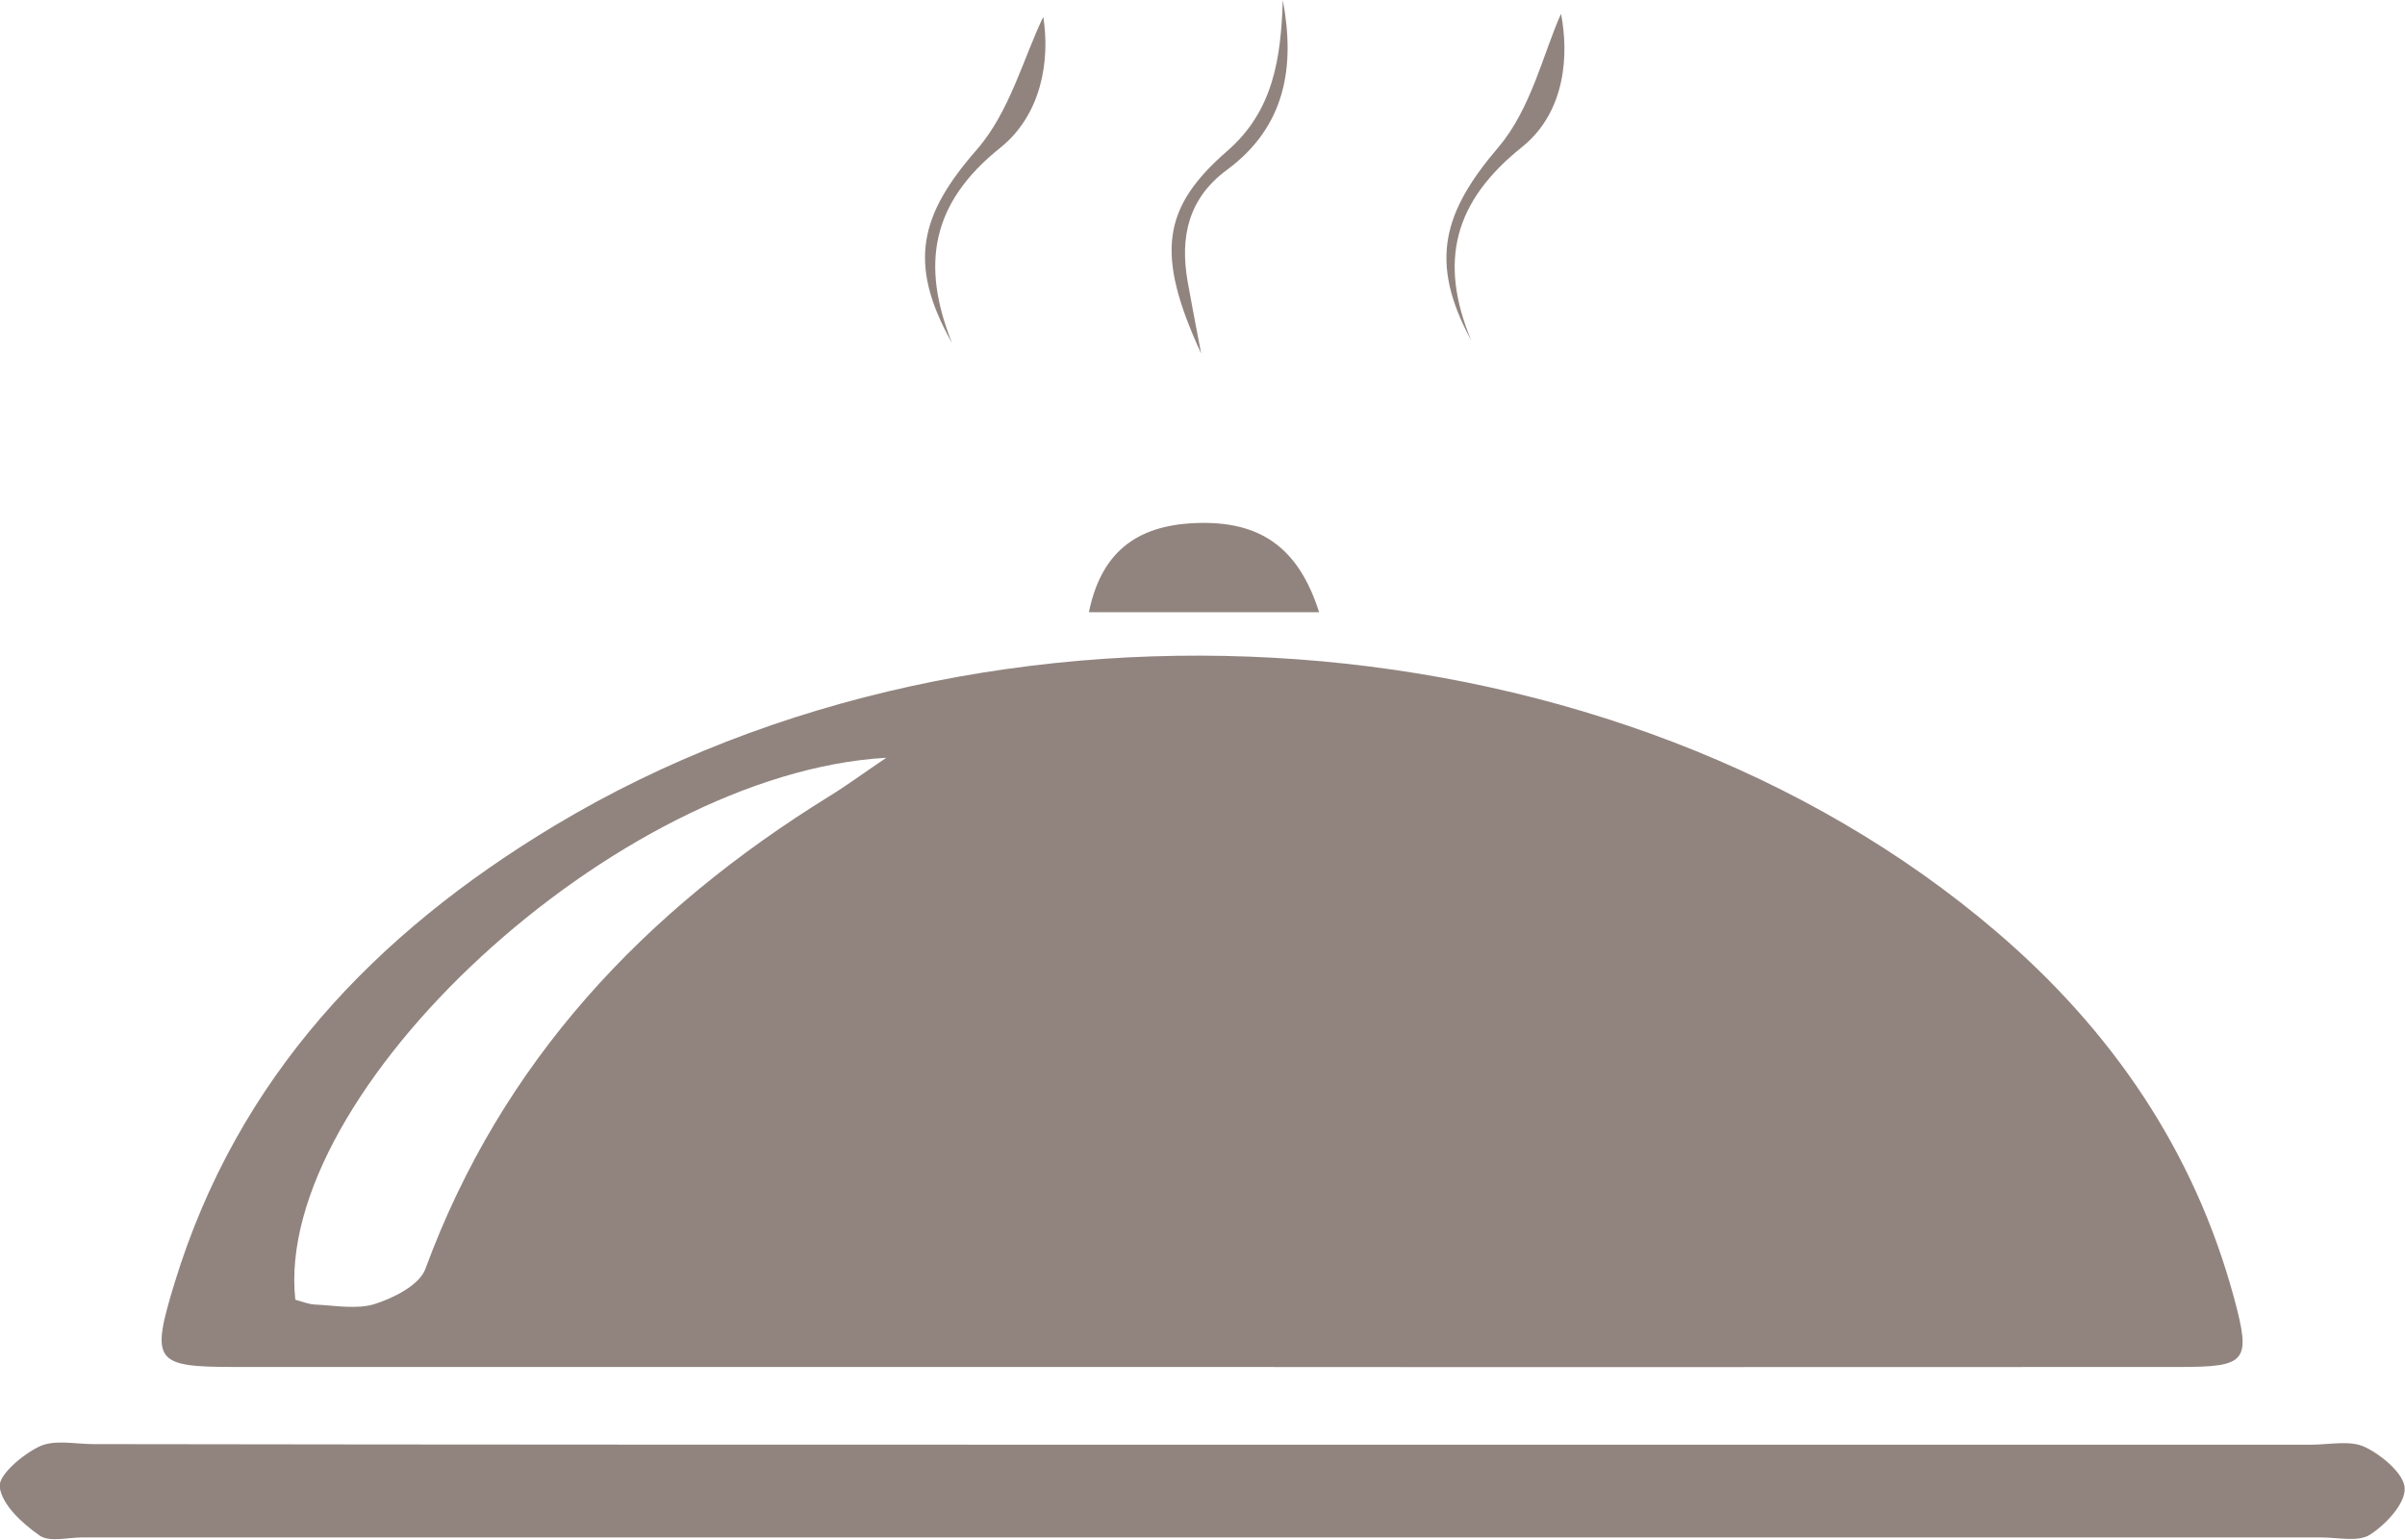 <?xml version="1.0" encoding="utf-8"?>
<!-- Generator: Adobe Illustrator 25.2.1, SVG Export Plug-In . SVG Version: 6.00 Build 0)  -->
<svg version="1.1" id="Lager_1" xmlns="http://www.w3.org/2000/svg" xmlns:xlink="http://www.w3.org/1999/xlink" x="0px" y="0px"
	 viewBox="0 0 801.3 513.1" style="enable-background:new 0 0 801.3 513.1;" xml:space="preserve">
<style type="text/css">
	.st0{fill:#91847F;}
</style>
<path class="st0" d="M744.4,432.7c-13.3-49.3-40.9-89.5-79.3-122.3C539.5,203,330.3,187.7,184.8,275.1
	c-59.9,36-105.7,84-126.6,152.3c-8.1,26.5-6.8,28.1,20.4,28.1c107.3,0,214.7,0,322,0c108.6,0.1,217.1,0,325.7,0
	C748.7,455.5,750,453.6,744.4,432.7z M276.5,265.2c-61.8,38.2-109.3,88.4-134.8,157.7c-2,5.3-10.5,9.6-16.8,11.6
	c-6,1.9-13.2,0.5-19.9,0.2c-2.3-0.1-4.6-1.1-6.6-1.6c-7.5-69,106.8-175.5,196.9-180.6C287,258.1,281.9,261.9,276.5,265.2z"/>
<path class="st0" d="M402.5,481.4c122.5,0,245,0,367.5,0c6.1,0,13-1.6,18,0.8c5.6,2.7,13,8.9,13.2,13.7c0.2,5.2-6.3,12.1-11.6,15.5
	c-3.9,2.5-10.7,0.9-16.1,0.9c-248.7,0-497.4,0-746.1,0c-4.9,0-11,1.7-14.3-0.7c-5.7-4-12.4-10.1-13.2-16.1
	c-0.5-4,7.6-10.8,13.2-13.5c5-2.4,12-0.8,18-0.8C155,481.4,278.8,481.4,402.5,481.4z"/>
<path class="st0" d="M439.5,204h-76.7c4-19.6,15.5-28.9,35.4-29.7C419.6,173.4,432.6,182.2,439.5,204z"/>
<path class="st0" d="M490.2,113.5c-14.3-26.4-9.3-42.9,9-64.4c11-12.9,15.1-31.7,20.9-44.5c2.6,13.3,1.7,32.6-13,44.4
	C484.5,67.1,479.2,87,490.2,113.5z"/>
<path class="st0" d="M317.2,114.3c-15-26.6-10.6-42.9,8.3-64.5c10.9-12.5,15.5-30.5,22.1-44.2c2.3,14.4-0.5,32.6-14.4,43.7
	C310.2,67.7,306.8,88.3,317.2,114.3z"/>
<path class="st0" d="M427.4,0c4.2,22.3,0.9,42.2-18.6,56.6c-12.9,9.5-15.7,22.4-13.1,37.2c1.1,6.2,2.3,12.5,4.5,24
	c-15.4-33.4-12.9-48.7,8.7-67.5C424.5,36.8,426.8,18.8,427.4,0z"/>
</svg>
